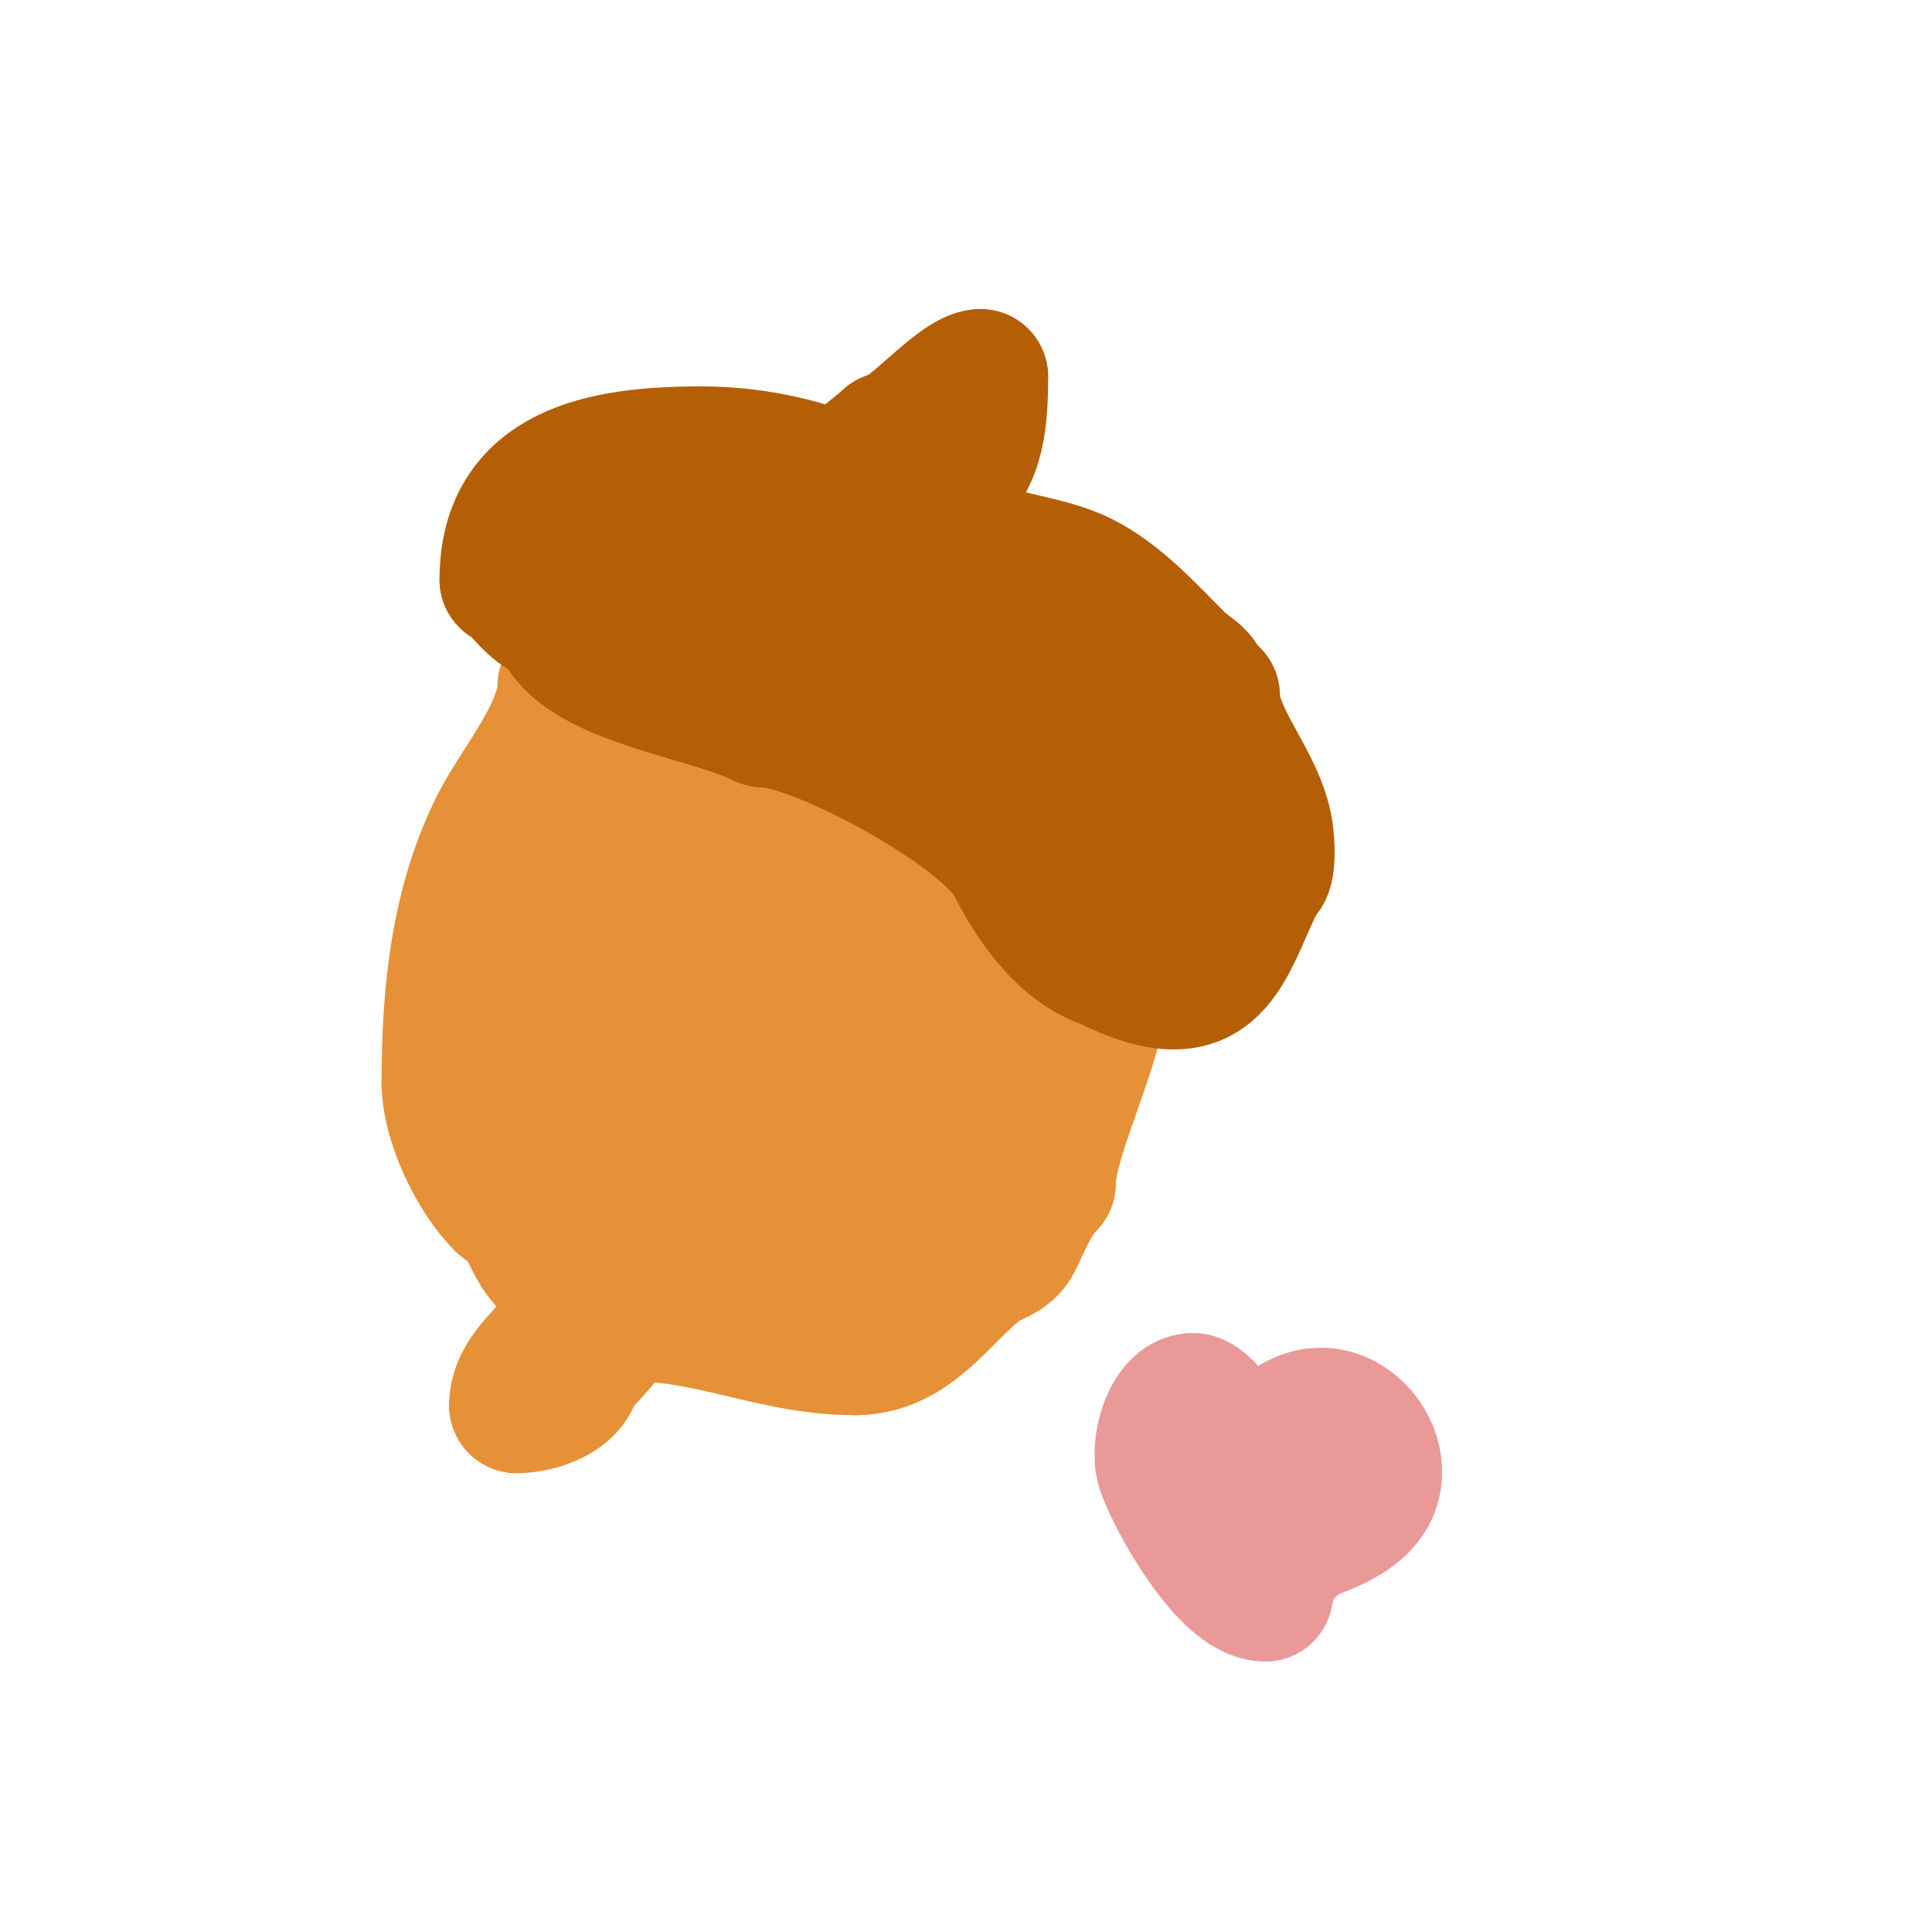 <svg viewBox='0 0 400 400' version='1.1' xmlns='http://www.w3.org/2000/svg' xmlns:xlink='http://www.w3.org/1999/xlink'><g fill='none' stroke='#e69138' stroke-width='28' stroke-linecap='round' stroke-linejoin='round'><path d='M117,142c0,9.302 -9.957,20.913 -14,29c-8.02,16.04 -10,34.21 -10,53'/><path d='M93,224c0,8.308 5.585,19.585 11,25c0.745,0.745 3.739,2.478 4,3c2.042,4.085 2.9,6.9 6,10'/><path d='M114,262c11.289,15.052 -7,17.997 -7,29'/><path d='M107,291c4.336,0 12,-2.316 12,-8'/><path d='M119,283c3.647,-1.823 8.892,-11 12,-11'/><path d='M131,272c16.544,0 29.483,7 46,7'/><path d='M177,279c11.945,0 17.798,-10.848 26,-17c2.181,-1.635 5.543,-2.086 7,-5c1.939,-3.878 3.768,-8.768 7,-12'/><path d='M217,245c0,-13.287 19.119,-43.881 8,-55'/><path d='M225,190c-7.423,-7.423 -13.449,-17.225 -23,-22c-4.384,-2.192 -12.171,-3.702 -16,-6c-1.031,-0.618 -0.969,-2.382 -2,-3c-1.629,-0.977 -15.883,-4 -18,-4'/><path d='M166,155c-6.403,-1.601 -20.436,-2.29 -26,-6c-2.704,-1.803 -9.999,-5 -14,-3c-5.584,2.792 -10.267,11.533 -13,17c-0.149,0.298 -0.667,0 -1,0'/><path d='M112,163c0,4.536 -4.721,10.162 -6,14c-1.613,4.838 0,12.796 0,18c0,18.512 2.092,32.185 10,48'/><path d='M116,243c0,3.394 2.347,6.694 4,10c1.331,2.661 2.408,6.272 5,8c1.943,1.295 9.44,-0.688 11,-1c11.542,-2.308 18.326,-3.744 28,-11'/><path d='M164,249c15,-7.5 43.312,-26.063 37,-45'/><path d='M201,204c0,-6.952 -8.388,-10.925 -13,-14c-8.698,-5.798 -28.218,-3.146 -40,-11'/><path d='M148,179c-18.154,-12.103 -37.24,12.28 -31,31c1.811,5.434 7.192,9.577 9,15'/><path d='M126,225c0.537,1.612 0.369,3.422 1,5c4.733,11.833 3,-10.912 3,-13c0,-4.667 0,-9.333 0,-14c0,-1.667 0,-6.667 0,-5c0,12.732 1,25.271 1,38'/><path d='M131,236c0,-10.331 5.011,-18.025 9,-27c0.043,-0.098 2.194,-7.806 4,-6c6.181,6.181 5,23.998 5,32c0,5.667 0,11.333 0,17c0,2.733 0,5.733 0,3'/><path d='M149,255c3.061,-5.357 4.958,-9.223 9,-14c1.827,-2.159 4.108,-3.898 6,-6c1.918,-2.131 2.706,-5.28 5,-7c3.322,-2.491 1.991,5.914 2,6c0.663,6.634 0.779,13.379 0,20c-0.199,1.688 -0.789,3.313 -1,5c-0.301,2.408 -3.716,5.284 -2,7c0.262,0.262 1.711,-2.122 5,-5c7.962,-6.967 13.344,-16.689 18,-26'/><path d='M191,235c0,-14.495 -12.845,-18.102 -23,-26c-3.814,-2.966 -8.654,-8.827 -13,-11c-2.305,-1.152 -5.679,-0.679 -8,-3c-4.634,-4.634 -7.285,-16.214 -10,-23'/><path d='M137,172c-1.852,-3.705 -7,-11.269 -7,-15c0,-0.471 0.578,0.789 1,1c2.996,1.498 5.2,1.9 8,4c4.141,3.106 8.629,5.722 13,9'/><path d='M152,171c5.594,4.195 10.353,7.353 15,12c0.896,0.896 5,0.325 5,-1'/></g>
<g fill='none' stroke='#b45f06' stroke-width='28' stroke-linecap='round' stroke-linejoin='round'><path d='M114,127c-3.225,0 -7.356,-7 -9,-7'/><path d='M105,120c0,-22.484 19.931,-26 40,-26'/><path d='M145,94c20.977,0 35.857,7.921 54,18c7.323,4.069 17.294,4.147 25,8c7.557,3.779 14.081,11.081 20,17'/><path d='M244,137c2.232,2.232 5,2.893 5,6'/><path d='M251,144c0,8.709 9.312,17.874 11,28c0.278,1.667 0.886,9 -1,9'/><path d='M261,181c-7.791,15.582 -8.793,29.603 -32,18'/><path d='M229,199c-8.745,-2.915 -15.201,-12.402 -19,-20c-5.485,-10.971 -40.911,-30 -52,-30'/><path d='M158,149c-10.744,-5.372 -34.501,-8.252 -41,-18c-3.254,-4.881 4,-11.473 4,-12'/><path d='M121,119c4.717,0 9.58,-3.549 15,-2c10.55,3.014 20.236,9.745 30,13c7.444,2.482 14.998,12 24,12'/><path d='M190,142c6.19,0 11.903,5.087 17,8c6.397,3.655 13.624,5.357 20,9c4.646,2.655 9.191,7.076 14,9c3.734,1.494 16,3.828 16,9'/><path d='M257,177c-2.82,1.41 -18.384,8.616 -21,6c-3.229,-3.229 -6.135,-10.703 -9,-15c-4.735,-7.102 -13.213,-10.639 -16,-19'/><path d='M211,149c-9.528,-9.528 -17.267,-21.756 -30,-26c-10.15,-3.383 -25.487,-2.487 -34,-11'/><path d='M147,112c18.029,0 40.307,8.978 55,21c5.476,4.48 9.612,6.806 16,10c2.271,1.135 9.539,3 7,3'/><path d='M225,146c0,-4.234 -7.38,-7.38 -10,-10c-8.078,-8.078 -27.763,-17.836 -33,-27c-1.637,-2.865 -7.181,-7.638 -5,-12c0.305,-0.61 6.066,-5.066 7,-6'/><path d='M184,91c3.876,0 14.591,-13 19,-13'/><path d='M203,78c0,11.156 -1.081,17.081 -8,24'/></g>
<g fill='none' stroke='#ea9999' stroke-width='28' stroke-linecap='round' stroke-linejoin='round'><path d='M262,330c-7.968,0 -18.956,-19.868 -21,-26c-1.45,-4.351 1.221,-14 6,-14'/><path d='M247,290c3.203,0 11,13.443 11,17c0,1.202 1.333,-2 2,-3c1.892,-2.838 2.482,-4.482 5,-7'/><path d='M265,297c11.137,-11.137 24.14,3.789 18,13c-2.376,3.564 -7.499,5.833 -11,7'/><path d='M272,317c-1.893,0 -5.649,4.324 -7,5c-0.465,0.232 -2,4.674 -2,4c0,-3.716 7.908,-13 11,-13'/><path d='M274,313c0.333,-0.667 0.667,-1.333 1,-2'/></g>
</svg>